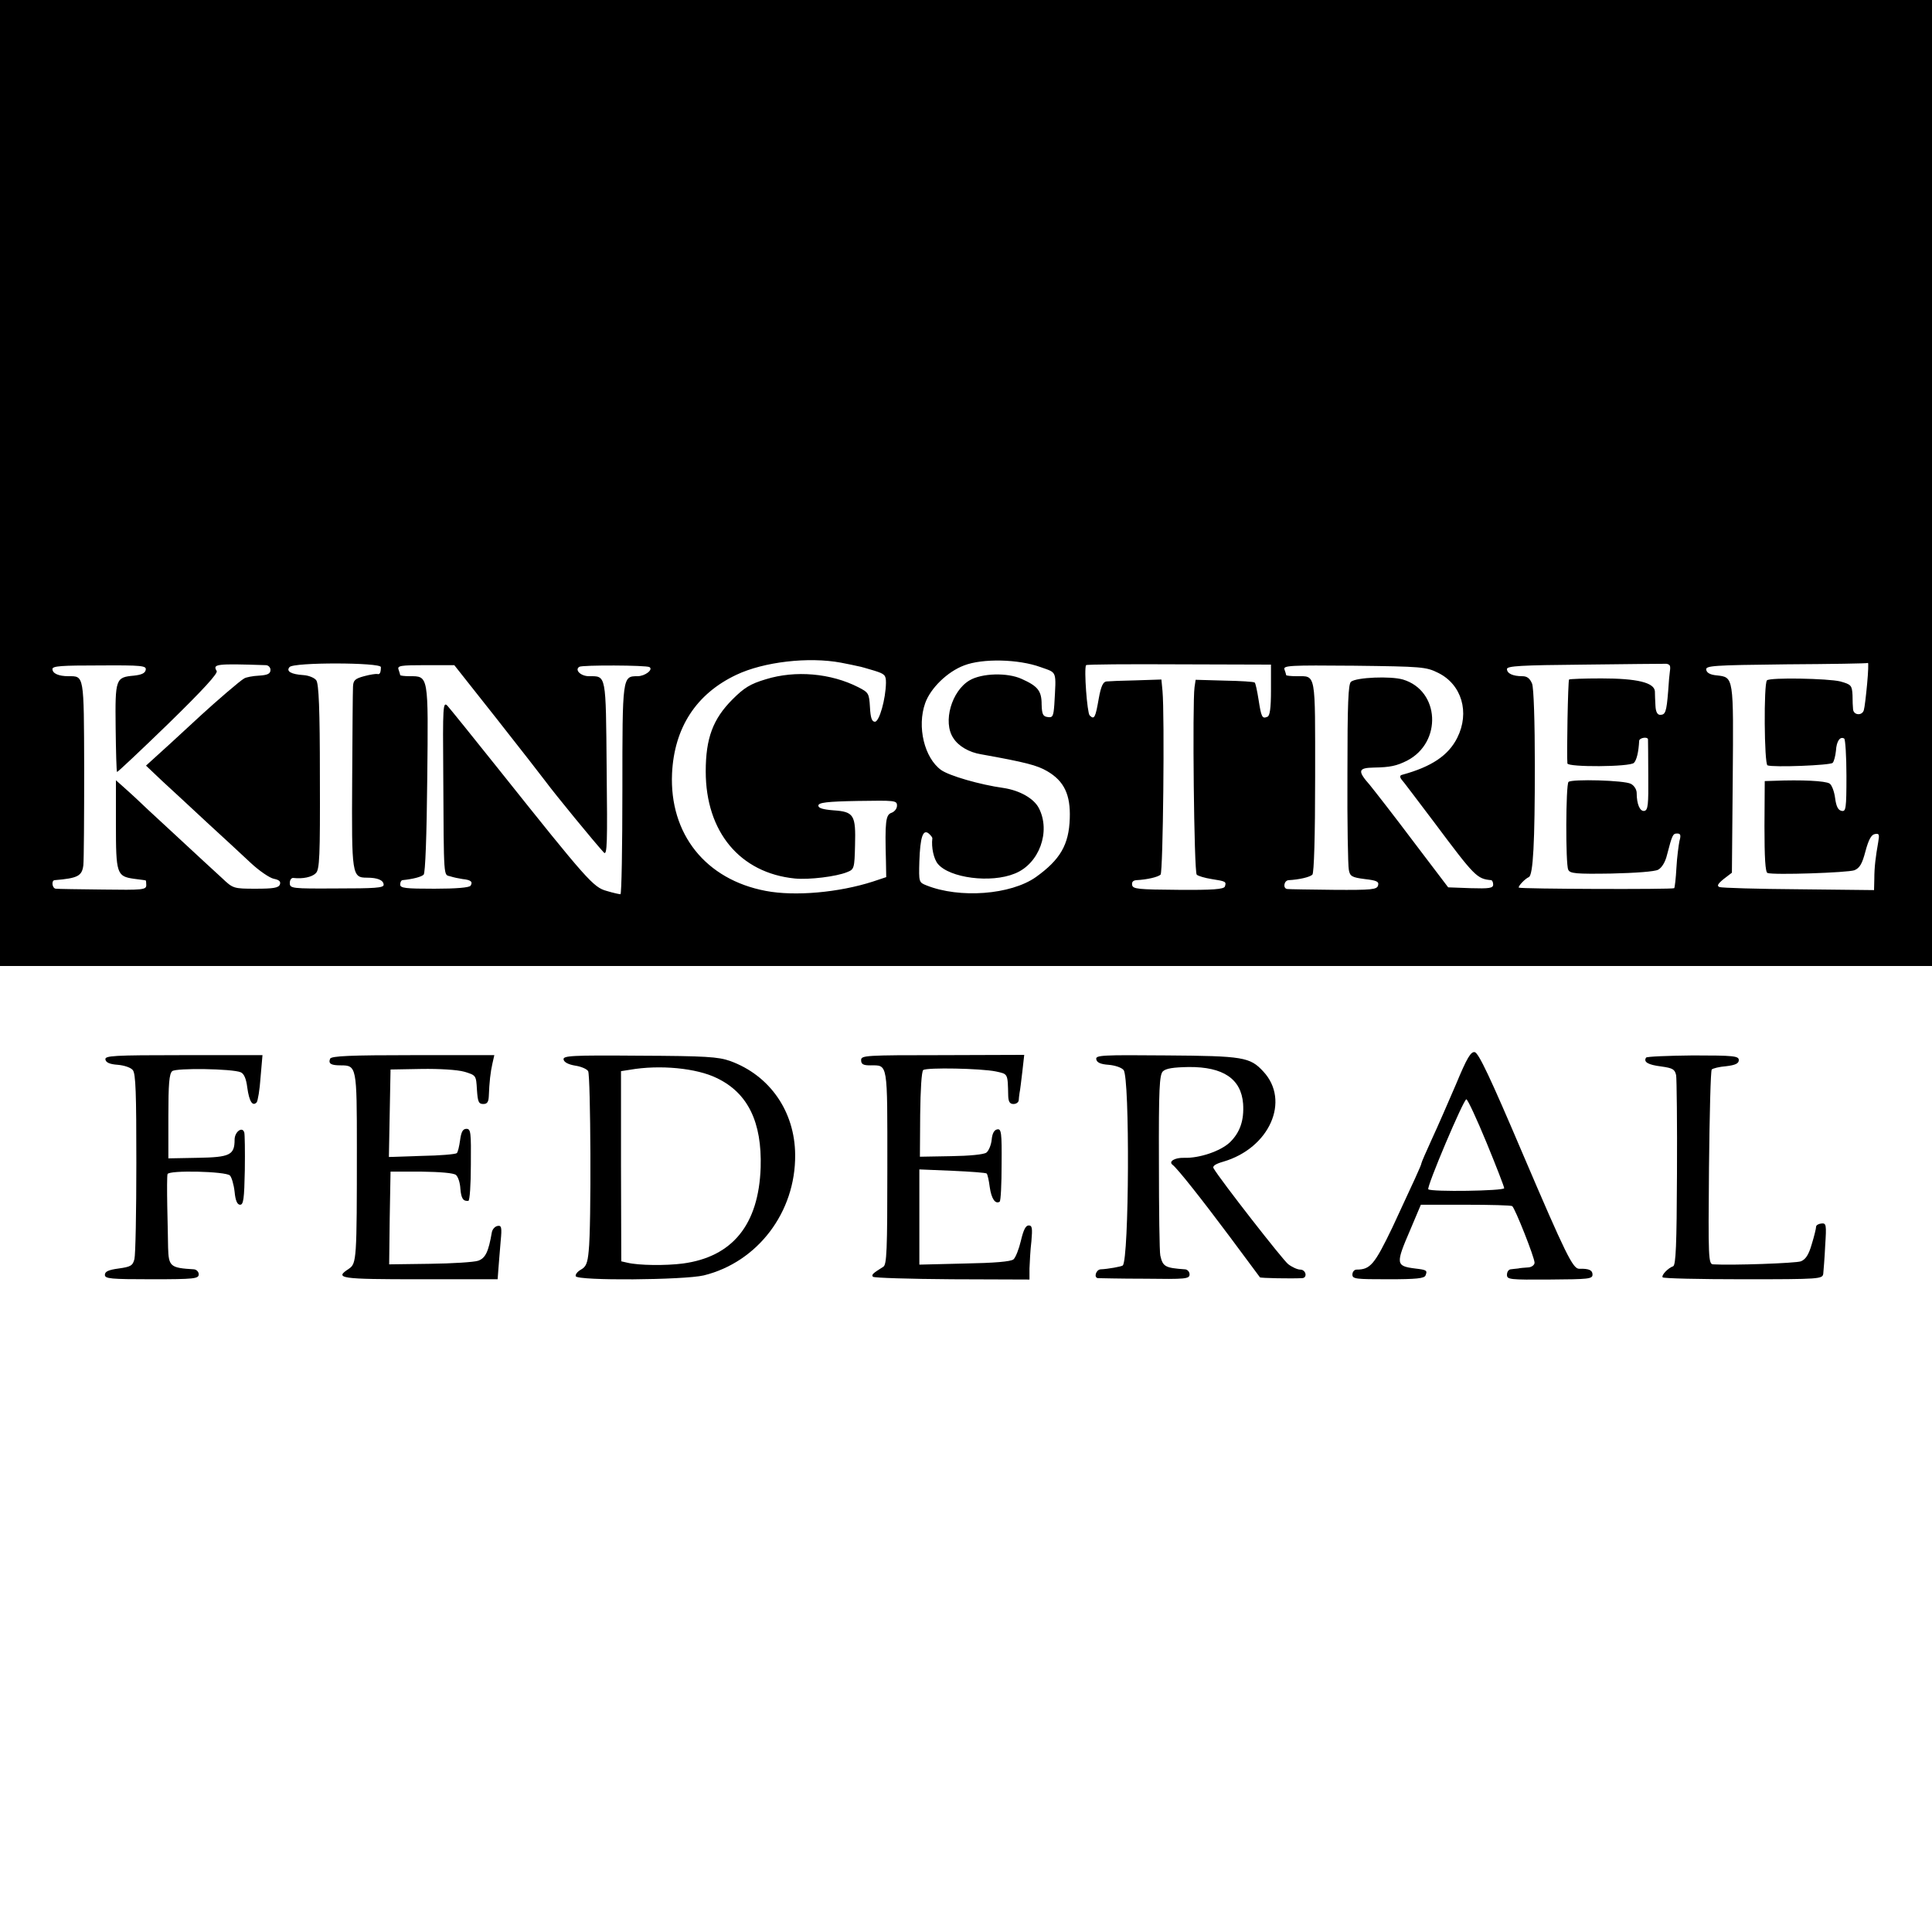 <?xml version="1.0" standalone="no"?>
<!DOCTYPE svg PUBLIC "-//W3C//DTD SVG 20010904//EN"
 "http://www.w3.org/TR/2001/REC-SVG-20010904/DTD/svg10.dtd">
<svg version="1.0" xmlns="http://www.w3.org/2000/svg"
 width="700pt" height="700pt" viewBox="0 0 700 700"
 preserveAspectRatio="xMidYMid meet">
<g transform="translate(0,700) scale(0.1,-0.1)"
fill="#000000" stroke="none">
<path d="M0 5250 l0 -1750 3500 0 3500 0 0 1750 0 1750 -3500 0 -3500 0 0
-1750z m3047 -651 c26 -5 55 -11 63 -13 8 -1 34 -9 58 -16 38 -12 42 -16 42
-44 -1 -59 -24 -141 -40 -141 -11 0 -16 14 -18 53 -3 50 -5 53 -42 72 -100 51
-228 62 -335 29 -57 -17 -79 -31 -121 -73 -71 -71 -97 -141 -97 -261 0 -219
124 -368 323 -388 52 -5 150 7 189 23 26 10 27 14 29 98 3 109 -4 121 -78 126
-38 3 -55 8 -55 17 0 11 30 15 143 17 135 2 142 2 142 -17 0 -11 -9 -22 -20
-26 -21 -7 -24 -32 -20 -176 l1 -57 -48 -16 c-124 -40 -283 -54 -388 -34 -218
41 -350 206 -340 426 8 165 87 288 233 357 99 47 261 66 379 44z m723 -16 c61
-22 57 -10 50 -136 -3 -42 -6 -48 -24 -45 -17 2 -21 10 -22 46 0 49 -14 66
-72 92 -52 24 -145 21 -189 -5 -65 -38 -98 -151 -59 -209 18 -29 57 -52 101
-59 162 -29 203 -40 239 -61 62 -36 85 -86 82 -171 -3 -96 -35 -150 -123 -213
-91 -64 -276 -78 -396 -30 -28 11 -28 12 -26 87 3 88 13 118 34 101 8 -7 14
-15 13 -18 -4 -32 5 -74 20 -92 42 -51 192 -71 279 -35 88 35 131 152 87 237
-18 35 -69 64 -128 73 -86 12 -196 44 -226 65 -61 44 -88 157 -58 242 19 54
80 114 141 137 67 26 197 23 277 -6z m-2807 7 c9 0 17 -8 17 -17 0 -14 -10
-19 -42 -21 -22 -1 -47 -6 -53 -10 -14 -7 -106 -87 -154 -131 -15 -14 -67 -62
-115 -106 l-87 -79 59 -56 c33 -30 106 -98 162 -150 57 -52 128 -118 159 -147
30 -28 68 -54 83 -57 20 -4 26 -10 22 -21 -5 -12 -24 -15 -88 -15 -80 0 -82 1
-121 38 -22 20 -99 91 -170 157 -72 66 -137 127 -145 135 -9 8 -28 26 -43 39
l-27 24 0 -159 c0 -180 3 -189 65 -198 22 -3 41 -5 43 -6 1 0 2 -8 2 -17 0
-17 -13 -18 -157 -16 -87 1 -164 2 -170 3 -14 0 -18 30 -5 31 84 7 99 15 104
54 2 19 3 177 3 351 -1 342 0 334 -57 334 -36 0 -58 10 -58 26 0 11 34 13 171
13 154 1 170 -1 167 -16 -2 -12 -15 -18 -43 -21 -66 -6 -68 -11 -66 -188 1
-87 3 -159 5 -161 1 -2 85 77 186 175 126 123 181 183 175 191 -15 25 -3 27
178 21z m417 -7 c0 -20 -4 -28 -13 -25 -5 1 -26 -2 -48 -8 -33 -9 -39 -15 -40
-38 -1 -15 -2 -168 -3 -340 -2 -343 -1 -352 54 -352 38 0 60 -9 60 -26 0 -11
-33 -13 -170 -13 -164 -1 -170 0 -170 20 0 11 6 19 13 18 34 -4 67 3 81 17 14
13 16 59 15 349 0 248 -4 337 -13 350 -6 9 -28 18 -47 19 -45 3 -63 14 -50 29
14 18 331 17 331 0z m3225 -83 c0 -66 -4 -94 -13 -97 -19 -8 -22 -2 -32 62 -5
32 -11 60 -14 62 -3 3 -52 6 -109 7 l-105 3 -4 -27 c-8 -57 -2 -670 8 -679 5
-5 29 -12 54 -16 51 -8 54 -9 48 -27 -4 -10 -44 -13 -169 -12 -145 1 -164 3
-167 17 -2 11 3 17 15 18 39 2 78 11 88 20 9 9 15 577 7 665 l-4 42 -91 -3
c-51 -1 -99 -3 -108 -4 -12 -1 -20 -17 -28 -62 -12 -69 -16 -78 -33 -61 -9 9
-21 168 -13 182 2 3 153 4 337 3 l333 -1 0 -92z m1446 85 c1 -5 0 -14 -1 -20
-1 -5 -4 -37 -6 -70 -6 -75 -10 -85 -29 -85 -10 0 -16 11 -17 33 -1 17 -2 41
-2 52 -2 32 -65 47 -194 47 -62 0 -115 -2 -117 -4 -4 -4 -9 -277 -6 -304 1
-14 226 -13 241 2 10 10 17 40 19 80 1 11 31 16 32 5 0 -3 1 -62 1 -131 1
-106 -1 -125 -14 -128 -16 -3 -28 24 -28 65 0 12 -9 27 -21 33 -23 13 -214 18
-226 7 -10 -10 -11 -298 -1 -318 6 -14 27 -16 156 -14 87 2 158 7 170 14 13 7
26 28 32 54 19 73 21 77 37 77 12 0 14 -6 8 -27 -3 -15 -9 -59 -11 -97 -2 -38
-6 -72 -8 -74 -6 -5 -558 -3 -563 2 -4 4 22 32 36 38 16 6 22 128 22 404 0
158 -4 282 -10 297 -8 19 -18 27 -35 27 -35 0 -56 10 -56 26 0 11 50 14 278
16 152 2 285 3 295 3 9 1 18 -4 18 -10z m714 -62 c-4 -43 -9 -86 -12 -96 -6
-21 -37 -19 -39 3 -1 8 -2 32 -2 52 -2 35 -5 38 -44 49 -44 11 -255 15 -266 4
-12 -12 -10 -303 2 -308 21 -8 227 0 236 9 5 5 10 25 12 44 2 35 15 53 30 44
4 -3 8 -64 8 -135 0 -119 -2 -130 -17 -127 -13 2 -20 16 -24 46 -3 24 -12 48
-20 53 -15 10 -102 14 -202 10 l-33 -1 -1 -164 c0 -113 3 -166 11 -169 21 -8
291 1 315 10 19 8 28 23 40 69 11 41 21 60 34 62 16 3 17 -1 12 -30 -9 -51
-14 -89 -14 -133 l-1 -40 -272 3 c-150 1 -280 5 -288 8 -10 4 -7 11 15 29 l30
23 3 339 c3 373 4 369 -58 376 -23 2 -36 9 -38 20 -3 15 22 17 290 20 161 1
295 3 296 5 2 1 1 -33 -3 -75z m-4964 -129 c85 -108 163 -208 174 -223 37 -50
179 -223 213 -260 12 -12 13 36 10 303 -3 347 -1 336 -64 336 -30 0 -53 23
-35 34 10 7 243 6 254 -1 15 -9 -16 -33 -43 -33 -55 0 -55 0 -55 -411 0 -209
-3 -379 -7 -379 -4 0 -27 5 -50 12 -48 13 -70 38 -389 438 -94 118 -179 223
-188 233 -16 16 -17 -1 -15 -250 2 -386 1 -361 25 -368 12 -4 32 -8 45 -10 30
-3 38 -10 29 -24 -4 -7 -53 -11 -131 -11 -104 0 -124 2 -124 15 0 8 3 15 8 16
39 4 69 12 77 20 6 6 11 140 13 348 4 377 5 371 -64 371 -19 0 -34 2 -34 4 0
2 -3 11 -6 20 -5 14 7 16 98 16 l104 0 155 -196z m3410 168 c85 -42 115 -143
69 -235 -32 -64 -93 -105 -199 -134 -9 -2 -10 -7 -4 -16 6 -6 59 -77 119 -156
148 -198 155 -205 207 -210 4 -1 7 -8 7 -16 0 -13 -14 -15 -82 -13 l-81 3
-126 166 c-69 92 -141 184 -158 205 -45 51 -43 62 15 63 59 1 82 6 120 25 128
66 119 254 -15 294 -45 13 -168 8 -188 -8 -10 -8 -13 -76 -13 -333 -1 -177 2
-334 5 -348 4 -24 11 -28 58 -34 43 -5 52 -9 48 -23 -4 -15 -21 -17 -161 -16
-86 1 -162 2 -168 3 -17 2 -12 31 5 32 38 2 77 11 86 20 6 6 10 138 10 355 0
382 4 364 -67 364 -21 0 -38 2 -38 4 0 2 -3 12 -6 20 -6 15 19 16 252 14 246
-3 261 -4 305 -26z"/>
<path d="M5276 3073 c-28 -65 -67 -155 -88 -200 -21 -46 -38 -85 -38 -88 0 -6
-25 -60 -105 -232 -65 -135 -80 -153 -130 -153 -8 0 -15 -8 -15 -18 0 -16 12
-17 130 -17 102 0 131 3 135 14 7 18 5 20 -38 25 -70 9 -71 16 -17 141 l38 90
162 0 c89 0 165 -2 169 -5 10 -7 81 -186 81 -205 0 -8 -10 -16 -22 -17 -13 -1
-30 -2 -38 -4 -8 -1 -21 -2 -27 -3 -7 -1 -13 -9 -13 -20 0 -17 10 -18 155 -17
141 1 155 2 155 18 0 16 -13 22 -48 21 -23 -1 -49 52 -205 417 -117 275 -160
366 -174 368 -14 2 -28 -21 -67 -115z m110 -213 c35 -85 64 -160 64 -165 0
-10 -265 -14 -275 -4 -7 8 129 329 138 326 5 -1 38 -72 73 -157z"/>
<path d="M382 3161 c2 -11 16 -17 45 -19 23 -2 47 -10 54 -19 11 -12 13 -87
13 -337 0 -176 -3 -333 -7 -348 -6 -24 -14 -28 -57 -34 -37 -5 -50 -11 -50
-23 0 -14 20 -16 170 -16 155 0 170 2 170 18 0 9 -8 17 -17 18 -86 5 -92 10
-94 79 0 25 -2 92 -3 150 -1 58 -1 110 1 116 5 15 211 10 226 -5 6 -6 14 -32
17 -59 3 -33 10 -47 20 -47 12 0 15 21 17 125 1 69 0 131 -2 137 -7 23 -35 2
-35 -26 0 -56 -17 -64 -133 -66 l-107 -2 0 152 c0 117 3 155 14 164 14 12 217
9 248 -4 12 -5 20 -23 24 -56 7 -50 19 -69 34 -53 4 5 11 45 14 90 l7 81 -286
0 c-257 0 -286 -2 -283 -16z"/>
<path d="M1196 3164 c-7 -18 3 -24 39 -24 57 0 58 -5 58 -298 0 -407 -1 -420
-29 -439 -54 -35 -33 -38 258 -38 l281 0 3 40 c2 22 5 66 8 98 5 51 3 58 -12
55 -9 -2 -18 -12 -20 -23 -12 -70 -23 -94 -50 -103 -15 -5 -93 -10 -175 -11
l-147 -2 2 168 3 168 111 0 c70 -1 117 -5 126 -12 8 -7 15 -29 16 -50 3 -35
10 -46 29 -44 5 1 9 59 9 131 1 117 0 130 -16 130 -13 0 -19 -11 -23 -41 -3
-22 -8 -44 -12 -47 -4 -4 -61 -9 -126 -10 l-120 -4 3 159 3 158 112 2 c66 1
130 -3 155 -10 43 -13 43 -13 46 -65 3 -44 6 -52 23 -52 14 0 19 7 20 28 2 52
6 87 13 118 l7 31 -295 0 c-226 0 -296 -3 -300 -13z"/>
<path d="M2042 3161 c2 -10 18 -18 42 -22 21 -3 42 -12 47 -20 9 -16 12 -562
2 -651 -4 -45 -10 -58 -28 -68 -13 -7 -21 -18 -19 -24 7 -17 392 -14 464 3
195 48 333 229 331 437 -1 157 -92 288 -236 340 -43 15 -88 18 -328 19 -248 2
-278 0 -275 -14z m555 -67 c113 -54 164 -160 159 -324 -7 -207 -102 -324 -282
-348 -62 -8 -160 -7 -201 3 l-22 5 -1 345 0 344 32 5 c109 19 242 6 315 -30z"/>
<path d="M3120 3159 c0 -15 8 -19 33 -19 65 0 62 16 62 -370 0 -302 -2 -353
-15 -360 -37 -23 -44 -29 -37 -36 4 -4 133 -8 287 -9 l280 -1 0 40 c1 23 3 67
7 99 4 47 3 57 -10 57 -11 0 -19 -17 -28 -55 -7 -30 -19 -61 -27 -68 -10 -8
-68 -13 -178 -15 l-163 -4 0 172 0 173 120 -5 c66 -3 122 -7 124 -10 3 -3 8
-25 11 -49 6 -42 20 -63 36 -53 4 3 7 63 7 135 1 116 -1 130 -16 127 -11 -2
-18 -15 -20 -38 -2 -19 -11 -40 -19 -46 -9 -7 -61 -12 -128 -13 l-113 -2 1
153 c1 89 5 156 11 161 13 10 209 6 263 -5 45 -10 43 -6 45 -90 1 -20 6 -28
19 -28 10 0 18 6 19 13 0 6 2 19 3 27 2 8 6 43 10 76 l7 62 -296 -1 c-280 0
-295 -1 -295 -18z"/>
<path d="M3972 3162 c2 -12 16 -18 45 -20 23 -2 47 -10 54 -19 23 -27 20 -686
-3 -708 -4 -4 -54 -13 -80 -14 -17 -1 -26 -30 -10 -32 4 0 80 -2 170 -2 148
-2 162 -1 162 16 0 9 -8 18 -17 18 -72 5 -80 10 -89 50 -3 13 -5 165 -5 338
-1 267 2 316 14 329 11 11 38 15 94 16 125 1 190 -43 197 -133 4 -60 -11 -104
-48 -140 -34 -32 -111 -58 -166 -56 -33 1 -57 -13 -42 -25 17 -12 107 -126
207 -260 59 -80 109 -146 110 -148 3 -3 112 -5 153 -3 20 1 14 31 -7 31 -10 0
-30 9 -44 20 -20 16 -244 303 -270 347 -5 8 7 16 35 24 168 49 244 221 145
327 -48 52 -73 56 -350 58 -235 2 -258 1 -255 -14z"/>
<path d="M5964 3168 c-10 -16 7 -26 55 -32 42 -6 49 -10 54 -32 2 -14 4 -175
3 -357 -1 -257 -4 -331 -14 -335 -18 -6 -43 -32 -38 -40 2 -4 133 -7 292 -7
279 0 287 1 290 20 1 11 5 57 7 102 5 76 4 82 -14 80 -10 -1 -19 -6 -19 -12 0
-6 -7 -35 -16 -64 -11 -38 -22 -54 -39 -61 -19 -7 -249 -15 -318 -11 -17 1
-18 21 -15 350 2 192 6 353 10 356 4 4 27 10 53 12 33 4 45 10 45 22 0 15 -18
17 -166 17 -91 -1 -168 -4 -170 -8z"/>
</g>
</svg>
